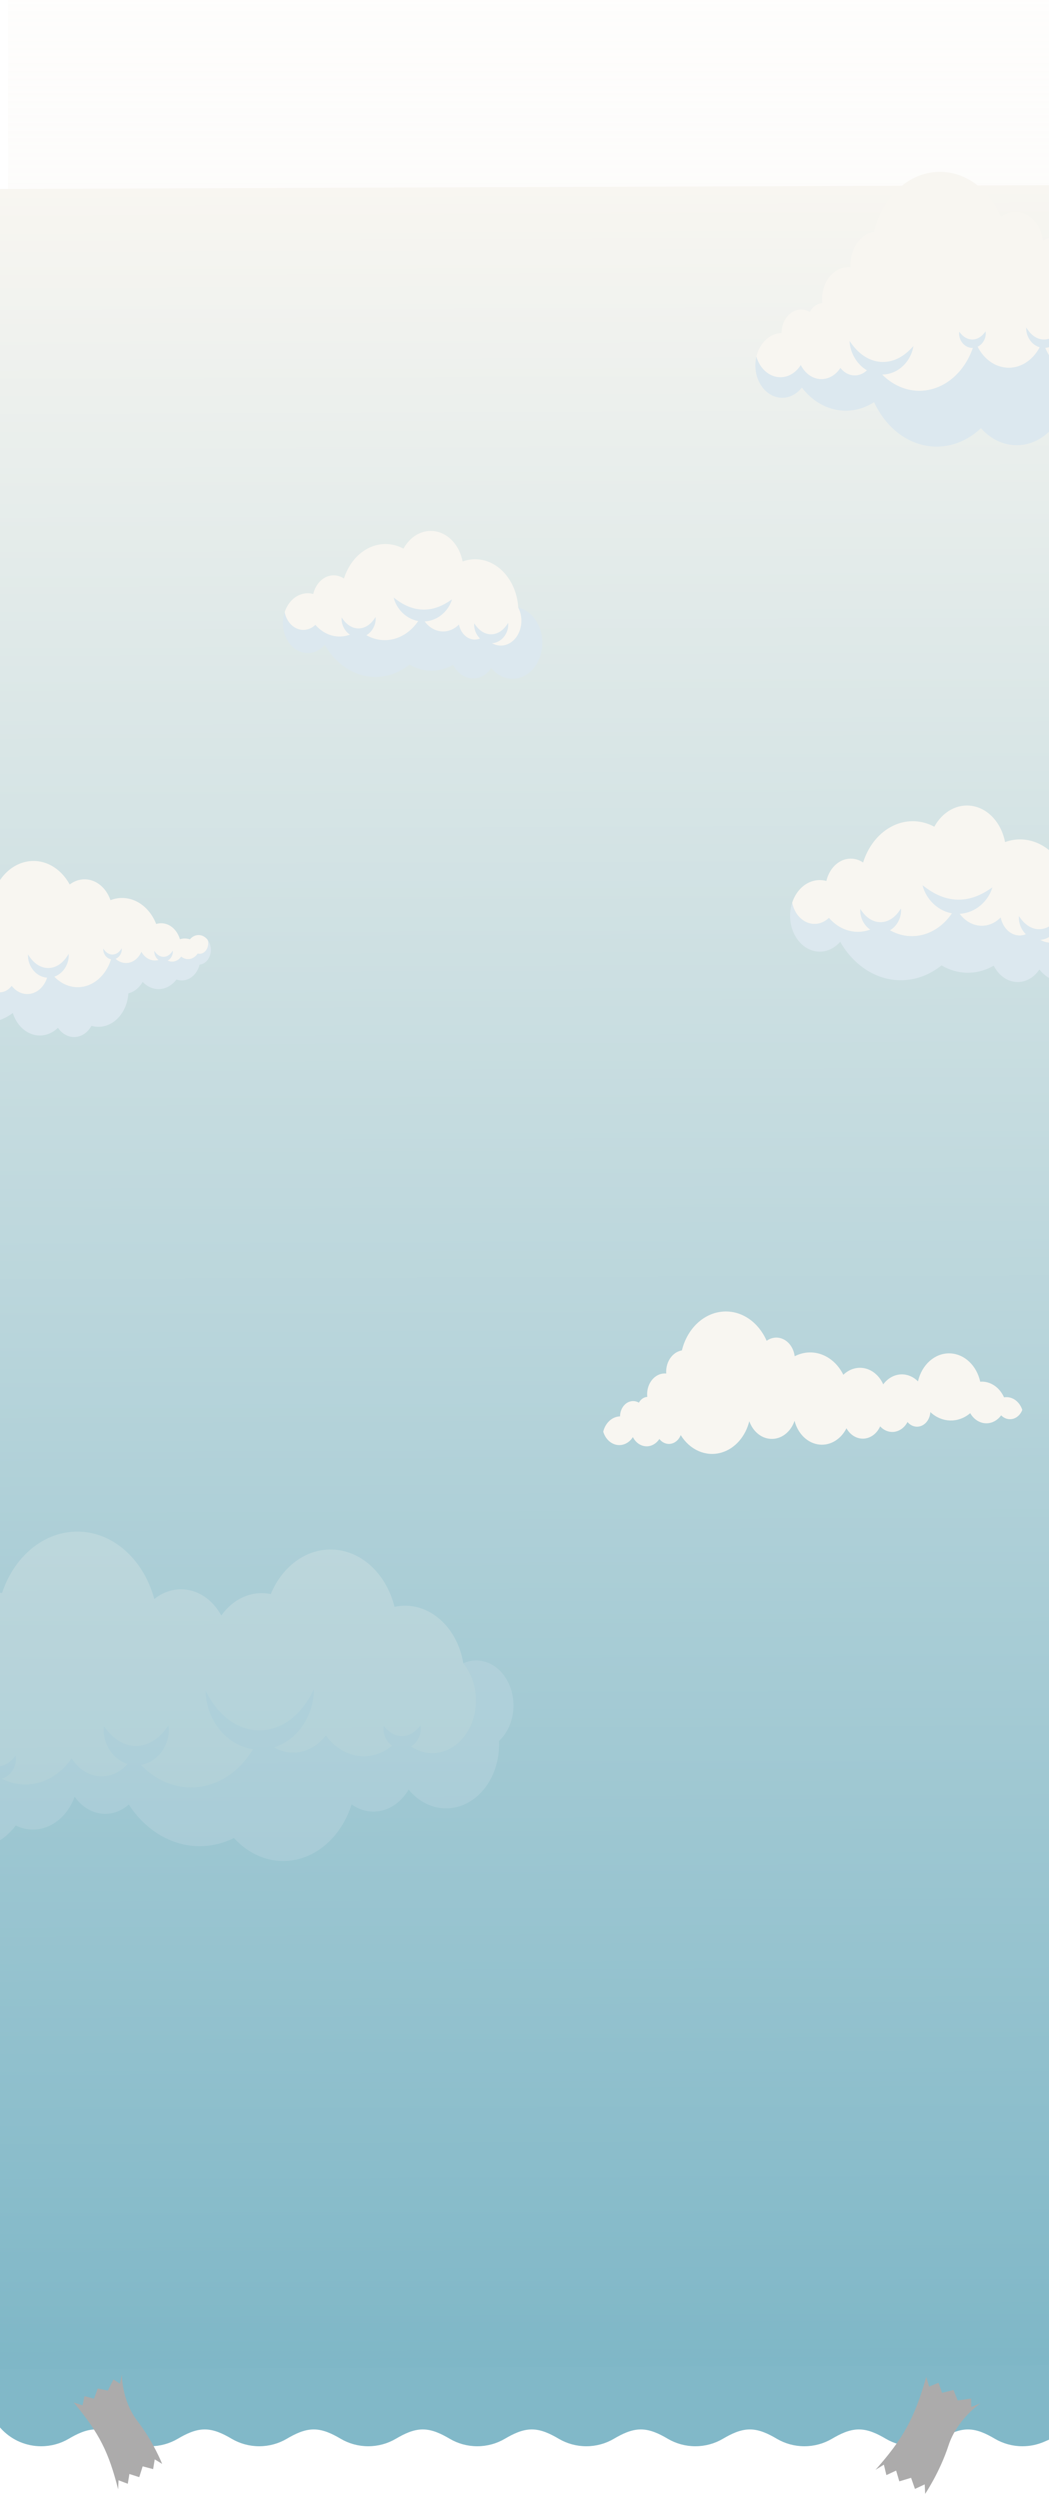 <svg width="393" height="936" viewBox="0 0 393 936" fill="none" xmlns="http://www.w3.org/2000/svg">
<rect x="3" width="396" height="889" fill="url(#paint0_linear_2213_473)"/>
<path d="M429.832 889.911C429.832 900.756 421.04 909.549 410.194 909.549H406.186C400.831 909.549 395.882 912.196 390.944 914.267C388.516 915.285 385.85 915.848 383.052 915.848C379.289 915.848 375.764 914.83 372.737 913.055C369.611 911.222 366.252 909.549 362.628 909.549C359.004 909.549 355.644 911.222 352.518 913.055C349.491 914.83 345.967 915.848 342.204 915.848C338.442 915.848 334.917 914.83 331.89 913.055C328.764 911.222 325.404 909.549 321.78 909.549C318.157 909.549 314.797 911.222 311.671 913.055C308.644 914.83 305.119 915.848 301.356 915.848C297.594 915.848 294.069 914.83 291.042 913.055C287.916 911.222 284.556 909.549 280.933 909.549C277.309 909.549 273.949 911.222 270.823 913.055C267.796 914.83 264.271 915.848 260.509 915.848C256.746 915.848 253.222 914.83 250.194 913.055C247.068 911.222 243.709 909.549 240.085 909.549C236.461 909.549 233.101 911.222 229.976 913.055C226.948 914.83 223.424 915.848 219.661 915.848C215.899 915.848 212.374 914.83 209.347 913.055C206.221 911.222 202.861 909.549 199.237 909.549C195.614 909.549 192.254 911.222 189.128 913.055C186.101 914.83 182.576 915.848 178.813 915.848C175.051 915.848 171.527 914.83 168.5 913.055C165.374 911.222 162.014 909.549 158.391 909.549C154.767 909.549 151.407 911.222 148.281 913.055C145.254 914.83 141.729 915.848 137.967 915.848C134.204 915.848 130.679 914.83 127.652 913.055C124.526 911.222 121.167 909.549 117.543 909.549C113.919 909.549 110.559 911.222 107.433 913.055C104.406 914.83 100.882 915.848 97.119 915.848C93.357 915.848 89.832 914.83 86.805 913.055C83.679 911.222 80.319 909.549 76.695 909.549C73.072 909.549 69.712 911.222 66.586 913.055C63.559 914.83 60.034 915.848 56.272 915.848C52.509 915.848 48.984 914.83 45.957 913.055C42.831 911.222 39.471 909.549 35.848 909.549C32.224 909.549 28.864 911.222 25.738 913.055C22.711 914.83 19.186 915.848 15.424 915.848C4.144 915.848 -5 906.704 -5 895.424C-5 892.209 -4.257 889.168 -2.934 886.463C-0.166 880.804 3.463 875.138 3.463 868.839V847.638C3.463 836.792 12.255 828 23.101 828H410.194C421.04 828 429.832 836.792 429.832 847.638V889.911Z" fill="#81B8C8"/>
<g filter="url(#filter0_d_2213_473)">
<path d="M348.083 891.518L347.02 887.862C342.509 903.792 338.119 911.234 328 922.679L331.138 920.738L332.078 924.649L335.726 922.954L336.92 926.989L341.332 925.663L342.781 929.82L346.429 928.125L346.604 931.667C346.604 931.667 352.064 923.618 355.346 913.572C358.627 903.527 367.409 897.711 367.409 897.711L363.884 899.152L363.841 895.988L358.787 896.689L357.214 892.787L352.925 893.858L351.608 890.078L348.083 891.518Z" fill="#ACABAB"/>
</g>
<g filter="url(#filter1_d_2213_473)">
<path d="M30.92 898.522L27.582 897.436C37.387 909.133 40.784 916.337 44.264 929.983L44.41 926.585L47.879 927.896L48.478 924.236L52.172 925.417L53.449 921.366L57.369 922.417L57.968 918.757L60.758 920.46C60.758 920.46 57.453 912.125 51.496 904.417C45.54 896.709 45.658 887 45.658 887L44.929 890.434L42.495 888.826L40.41 893.043L36.62 892.218L35.213 896.043L31.649 895.088L30.92 898.522Z" fill="#ACABAB"/>
</g>
<rect x="488.652" y="885.195" width="997.73" height="816.2" transform="rotate(179.794 488.652 885.195)" fill="url(#paint1_linear_2213_473)"/>
<path d="M518.985 125.736C518.75 130.86 515.712 135.166 511.554 136.282C508.105 137.209 504.579 135.739 502.33 132.62C501.105 134.018 499.56 135.016 497.833 135.425C495.114 136.077 492.344 135.205 490.258 133.162C487.996 136.313 484.828 138.435 481.302 139.032C477.059 139.755 472.822 138.183 469.673 134.836C468.48 136.36 466.942 137.484 465.195 138.034C462.281 138.961 459.205 138.144 456.897 135.92C454.857 139.283 451.741 141.594 448.195 142.175C445.438 142.623 442.694 141.986 440.334 140.454C438.659 142.702 436.43 144.328 433.9 145.027C430.609 145.947 427.193 145.2 424.41 143.063C422.265 147.809 418.98 151.746 414.906 154.292C409.437 157.71 403.082 158.292 397.293 155.966C394.425 161.286 389.843 165.081 384.511 166.291C378.312 167.698 372.009 165.403 367.511 160.303C361.462 166.032 353.581 168.421 345.864 166.637C337.989 164.814 331.282 158.858 327.469 150.552C323.571 153.074 319.086 154.19 314.549 153.624C309.061 152.94 304.061 149.86 300.404 145.098C298.69 147.298 296.331 148.689 293.756 148.901C290.047 149.216 286.494 147.031 284.526 143.236C283 140.289 282.616 136.753 283.385 133.5C284.532 137.476 287.413 140.423 290.94 141.083C294.453 141.735 297.928 139.967 300.013 136.619C301.565 139.778 304.374 141.806 307.49 141.916C310.404 142.01 313.122 140.407 314.856 137.712C316.629 140.022 319.347 141.075 321.993 140.281C324.19 139.621 325.93 137.806 326.836 135.472C332.006 144.085 341.112 148.186 349.866 145.46C357.427 143.102 363.176 136.132 365.282 127.473C367.231 133.138 371.722 137.225 377.086 137.625C383.116 138.073 388.526 133.736 390.658 127.245C392.555 134.859 398.167 140.352 404.835 140.941C410.962 141.476 416.705 137.751 419.762 131.551C421.913 135.488 425.674 137.798 429.657 137.484C433.516 137.17 436.899 134.451 438.652 130.435C440.927 132.981 444.082 134.136 447.198 133.476C450.053 132.871 452.517 130.828 453.997 127.936C456.069 130.482 459.257 131.355 462.099 129.987C464.824 128.683 466.603 125.618 466.792 122.224C473.278 128.463 482.456 128.699 489.15 122.844C491.197 126.538 494.691 128.761 498.432 128.675C501.587 128.604 504.507 126.899 506.502 124.102C508.542 126.223 511.41 126.907 514.005 125.791C515.98 124.942 517.531 123.174 518.359 120.966C518.841 122.451 519.063 124.07 518.985 125.736Z" fill="#DCE8EF"/>
<path d="M518.359 120.966C517.531 123.174 515.979 124.942 514.004 125.791C511.41 126.907 508.542 126.223 506.502 124.102C504.507 126.899 501.587 128.604 498.432 128.675C494.69 128.761 491.197 126.538 489.15 122.844C482.455 128.699 473.278 128.463 466.792 122.224C466.603 125.618 464.823 128.683 462.099 129.987C459.257 131.355 456.069 130.482 453.996 127.936C452.517 130.828 450.053 132.871 447.198 133.476C444.082 134.136 440.927 132.981 438.652 130.435C436.899 134.451 433.516 137.169 429.657 137.484C425.674 137.798 421.913 135.488 419.762 131.551C416.705 137.751 410.962 141.476 404.835 140.941C398.167 140.352 392.554 134.859 390.657 127.245C388.526 133.736 383.116 138.073 377.086 137.625C371.722 137.224 367.23 133.138 365.281 127.473C363.176 136.132 357.427 143.102 349.866 145.46C341.111 148.186 332.005 144.084 326.836 135.472C325.93 137.806 324.19 139.621 321.993 140.281C319.347 141.075 316.628 140.022 314.855 137.712C313.122 140.407 310.403 142.01 307.49 141.916C304.374 141.806 301.564 139.778 300.013 136.619C297.927 139.967 294.453 141.735 290.94 141.083C287.413 140.423 284.532 137.476 283.385 133.5C283.6 132.549 283.919 131.63 284.343 130.749C286.103 127.08 289.31 124.785 292.804 124.691C292.817 122.082 293.782 119.536 295.574 117.815C297.842 115.639 300.893 115.316 303.383 116.802C304.211 115.214 305.521 114.083 307.04 113.658C307.379 113.564 307.724 113.501 308.07 113.478C307.992 112.731 307.972 111.977 308.011 111.215C308.181 107.93 309.465 104.873 311.557 102.767C313.552 100.763 316.12 99.781 318.701 100.033C318.454 96.481 319.49 92.882 321.667 90.257C323.277 88.308 325.33 87.114 327.488 86.737C330.434 74.29 339.632 65.167 350.641 64.389C360.986 63.658 370.457 70.471 375 81.205C377.542 79.327 380.704 78.816 383.663 79.987C387.457 81.48 390.162 85.432 390.729 90.1C395.813 87.397 401.621 87.145 406.908 89.511C411.627 91.624 415.525 95.632 418.008 100.763C421.496 97.314 426.202 95.915 430.765 97.227C434.989 98.453 438.443 101.816 440.373 106.272C442.876 102.799 446.5 100.669 450.431 100.528C453.944 100.402 457.295 101.887 459.863 104.559C461.988 94.956 469.354 88.136 477.834 88.442C485.995 88.741 492.794 95.546 494.762 104.732C497.676 104.504 500.609 105.376 503.145 107.286C505.276 108.889 506.978 111.136 508.125 113.745C509.591 113.485 511.117 113.643 512.59 114.248C515.308 115.379 517.374 117.886 518.359 120.966Z" fill="#F8F6F1"/>
<path d="M384.47 122.579C385.402 124.153 386.449 125.282 387.605 126.03C388.756 126.778 389.988 127.131 391.219 127.116C392.45 127.094 393.673 126.709 394.81 125.931C395.951 125.151 396.977 123.998 397.884 122.4C398.041 124.343 397.324 126.406 396.075 127.876C394.831 129.358 393.047 130.247 391.248 130.258C389.449 130.29 387.65 129.45 386.38 128.002C385.106 126.565 384.352 124.524 384.47 122.579Z" fill="#DCE8EF"/>
<path d="M359.367 124.19C360.192 125.3 361.002 126.011 361.836 126.472C362.668 126.93 363.5 127.125 364.331 127.117C365.162 127.1 365.99 126.882 366.812 126.403C367.637 125.92 368.433 125.19 369.242 124.06C369.498 125.536 369.011 127.175 368.077 128.347C367.147 129.532 365.76 130.252 364.36 130.259C362.961 130.284 361.562 129.602 360.611 128.443C359.658 127.294 359.141 125.672 359.367 124.19Z" fill="#DCE8EF"/>
<path d="M318.279 127.65C319.937 130.108 321.713 131.979 323.683 133.275C325.631 134.592 327.739 135.3 329.865 135.486C331.993 135.636 334.156 135.26 336.234 134.275C338.321 133.294 340.294 131.732 342.206 129.558C341.73 132.7 340.026 135.594 337.718 137.522C335.408 139.466 332.478 140.42 329.606 140.189C326.738 139.952 323.934 138.552 321.862 136.249C319.782 133.978 318.415 130.834 318.279 127.65Z" fill="#DCE8EF"/>
<path d="M77.787 359.375C76.99 360.421 75.912 361.038 74.783 361.146C74.312 362.99 73.314 364.623 71.919 365.711C70.174 367.077 68.048 367.416 66.112 366.709C64.653 368.667 62.621 369.961 60.364 370.257C57.807 370.584 55.314 369.58 53.454 367.603C52.867 368.631 52.125 369.532 51.252 370.264C50.289 371.068 49.211 371.612 48.097 371.896C47.912 374.828 46.934 377.682 45.219 379.967C42.435 383.679 38.212 385.197 34.261 384.06C33.067 386.231 31.151 387.742 28.945 388.147C26.186 388.655 23.438 387.355 21.708 384.792C19.265 387.168 16.061 388.171 12.921 387.452C9.205 386.605 6.136 383.498 4.802 379.254C1.507 381.708 -2.33 383.014 -6.277 382.948C-11.739 382.851 -16.934 380.13 -20.721 375.409C-22.175 376.557 -23.92 377.15 -25.716 377.023C-27.822 376.878 -29.758 375.765 -31.172 373.994C-32.456 374.278 -33.8 374.036 -34.989 373.25C-36.96 371.944 -38.133 369.381 -37.988 366.672C-37.963 366.177 -37.893 365.699 -37.787 365.233C-37.386 367.005 -36.413 368.553 -35.049 369.49C-33.404 370.614 -31.438 370.711 -29.753 369.792C-28.539 371.727 -26.613 372.845 -24.582 372.76C-22.827 372.682 -21.202 371.721 -20.084 370.155C-18.078 373.299 -14.713 374.786 -11.463 373.891C-8.775 373.153 -6.598 370.91 -5.54 367.96C-4.467 370.076 -2.566 371.461 -0.434 371.545C1.431 371.624 3.177 370.699 4.385 369.115C6.732 372.18 10.559 373.117 13.789 371.17C16.502 369.538 18.122 366.279 18.192 362.833C21.141 367.827 26.261 370.463 31.417 369.369C36.658 368.256 40.77 363.541 42.054 357.495C43.398 359.611 45.575 360.79 47.842 360.524C50.058 360.264 51.969 358.668 52.972 356.37C53.945 358.117 55.505 359.29 57.275 359.556C58.709 359.774 60.139 359.375 61.327 358.462C62.315 359.647 63.72 360.227 65.134 359.979C66.222 359.792 67.195 359.133 67.887 358.16C68.981 359.036 70.34 359.327 71.629 358.921C72.602 358.613 73.454 357.936 74.066 357.017C74.663 357.18 75.295 357.132 75.881 356.878C76.754 356.491 77.451 355.675 77.787 354.629C78.073 353.752 78.078 352.791 77.822 351.914C78.108 352.295 78.354 352.731 78.544 353.214C79.362 355.258 79.061 357.7 77.787 359.375Z" fill="#DCE8EF"/>
<path d="M77.787 354.629C77.451 355.675 76.754 356.491 75.882 356.878C75.295 357.132 74.663 357.18 74.066 357.017C73.454 357.936 72.602 358.613 71.629 358.921C70.34 359.327 68.981 359.036 67.887 358.16C67.195 359.133 66.222 359.792 65.134 359.979C63.72 360.227 62.316 359.647 61.328 358.462C60.139 359.375 58.71 359.774 57.275 359.556C55.505 359.29 53.945 358.117 52.972 356.37C51.969 358.668 50.059 360.264 47.842 360.524C45.575 360.79 43.398 359.611 42.054 357.495C40.77 363.541 36.658 368.256 31.417 369.369C26.262 370.463 21.141 367.827 18.192 362.833C18.122 366.279 16.502 369.538 13.789 371.17C10.559 373.117 6.733 372.18 4.385 369.115C3.177 370.699 1.431 371.624 -0.434 371.545C-2.566 371.461 -4.466 370.076 -5.54 367.96C-6.598 370.91 -8.774 373.153 -11.463 373.891C-14.712 374.786 -18.078 373.299 -20.084 370.155C-21.202 371.721 -22.827 372.682 -24.582 372.76C-26.613 372.845 -28.539 371.727 -29.753 369.792C-31.438 370.711 -33.404 370.614 -35.049 369.49C-36.413 368.553 -37.386 367.005 -37.787 365.233C-37.306 363.148 -36.032 361.418 -34.317 360.608C-32.456 359.726 -30.37 360.064 -28.785 361.461C-28.238 359.248 -26.824 357.416 -24.913 356.648C-24.101 356.322 -23.268 356.219 -22.461 356.316C-22.29 352.241 -20.334 348.456 -17.175 346.527C-14.622 344.974 -11.723 344.907 -9.211 346.122C-8.86 344.315 -7.992 342.682 -6.713 341.546C-5.785 340.717 -4.712 340.216 -3.609 340.052C-2.922 331.298 2.605 323.994 10.023 322.574C16.472 321.346 22.701 324.883 26.116 331.141C29.015 328.946 32.686 328.559 35.921 330.276C38.448 331.618 40.369 334.067 41.382 337.011C44.487 335.802 47.877 335.911 50.976 337.398C54.321 339.012 57.005 342.084 58.519 345.935C60.099 345.439 61.804 345.578 63.364 346.394C65.29 347.41 66.739 349.333 67.411 351.642C68.64 351.243 69.934 351.255 71.157 351.679C71.925 350.76 72.953 350.179 74.076 350.082C75.516 349.961 76.885 350.657 77.817 351.908L77.823 351.914C78.078 352.791 78.073 353.752 77.787 354.629Z" fill="#F8F6F1"/>
<path d="M38.693 355.133C39.205 355.933 39.754 356.487 40.346 356.852C40.936 357.215 41.553 357.382 42.17 357.375C42.787 357.364 43.4 357.18 43.983 356.801C44.567 356.421 45.106 355.855 45.606 355.042C45.719 356.053 45.359 357.145 44.713 357.924C44.069 358.709 43.132 359.183 42.187 359.189C41.242 359.206 40.298 358.758 39.64 357.989C38.979 357.227 38.599 356.147 38.693 355.133Z" fill="#DCE8EF"/>
<path d="M57.828 355.99C58.34 356.79 58.889 357.344 59.481 357.709C60.071 358.073 60.688 358.24 61.305 358.232C61.922 358.221 62.535 358.038 63.117 357.659C63.702 357.278 64.24 356.712 64.74 355.899C64.854 356.911 64.494 358.003 63.848 358.781C63.203 359.567 62.266 360.04 61.322 360.046C60.377 360.063 59.433 359.615 58.774 358.847C58.114 358.085 57.734 357.004 57.828 355.99Z" fill="#DCE8EF"/>
<path d="M10.49 357.288C11.56 359.073 12.752 360.348 14.063 361.192C15.37 362.036 16.765 362.433 18.159 362.416C19.552 362.391 20.937 361.958 22.228 361.08C23.523 360.2 24.692 358.897 25.731 357.085C25.919 359.296 25.108 361.649 23.688 363.324C22.273 365.015 20.241 366.028 18.192 366.042C16.142 366.077 14.094 365.119 12.649 363.467C11.2 361.83 10.346 359.502 10.49 357.288Z" fill="#DCE8EF"/>
<path d="M202.054 246.587C200.2 251.146 196.373 254.07 192.158 254.125C189.068 254.17 186.154 252.68 184.061 250.089C182.207 252.88 179.237 254.392 176.185 253.925C173.464 253.514 171.122 251.601 169.775 248.878C165.044 251.624 159.501 251.868 154.53 249.4C154.152 249.211 153.783 249.011 153.424 248.8C149.882 251.635 145.704 253.291 141.296 253.436C133.448 253.692 126.088 249.111 121.698 241.417C119.411 244.019 116.146 245.12 113.001 244.152C109.045 242.941 106.214 238.76 106.011 233.846C105.946 232.212 106.177 230.622 106.656 229.177C107.182 231.845 108.741 234.102 110.926 235.18C113.379 236.392 116.146 235.87 118.157 233.935C120.361 236.47 123.238 238.015 126.3 238.271C129.178 238.516 132.018 237.615 134.398 235.736C138.243 239.227 143.223 240.495 147.964 239.116C152.114 237.904 155.655 234.791 157.869 230.522C159.4 233.968 162.342 236.236 165.643 236.403C167.986 236.526 170.218 235.558 171.942 233.813C172.468 236.381 174.11 238.505 176.332 239.205C178.158 239.783 180.049 239.305 181.488 238.015C182.502 239.639 183.941 240.828 185.592 241.373C187.602 242.04 189.742 241.695 191.54 240.417C193.339 239.149 194.63 237.059 195.118 234.613C195.616 232.178 195.275 229.599 194.169 227.476C196.806 228.087 199.222 229.855 200.91 232.534C203.456 236.581 203.898 242.018 202.054 246.587Z" fill="#DCE8EF"/>
<path d="M195.117 234.614C194.629 237.06 193.338 239.15 191.539 240.417C189.741 241.696 187.601 242.04 185.591 241.373C183.94 240.829 182.501 239.639 181.487 238.016C180.048 239.305 178.157 239.783 176.331 239.205C174.109 238.505 172.467 236.381 171.941 233.813C170.217 235.559 167.985 236.526 165.642 236.404C162.341 236.237 159.399 233.969 157.868 230.522C155.654 234.792 152.113 237.905 147.963 239.116C143.222 240.495 138.242 239.228 134.397 235.737C132.017 237.615 129.177 238.516 126.299 238.271C123.237 238.016 120.36 236.47 118.156 233.935C116.145 235.87 113.378 236.392 110.925 235.181C108.74 234.102 107.181 231.845 106.655 229.177C107.614 226.253 109.57 223.874 112.133 222.762C113.858 222.017 115.666 221.917 117.363 222.384C117.575 221.472 117.898 220.594 118.331 219.794C119.484 217.637 121.301 216.113 123.394 215.591C125.266 215.124 127.212 215.491 128.863 216.592C130.376 211.789 133.401 207.786 137.394 205.551C141.802 203.072 146.828 203.083 151.163 205.407C153.708 200.76 158.32 198.08 163.143 198.925C168.252 199.815 172.209 204.417 173.315 210.21C178.102 208.464 183.34 209.465 187.472 213.056C191.401 216.458 193.817 221.772 194.168 227.476C195.274 229.599 195.616 232.179 195.117 234.614Z" fill="#F8F6F1"/>
<path d="M127.999 231.153C128.942 232.624 129.951 233.643 131.04 234.313C132.124 234.982 133.259 235.289 134.394 235.276C135.528 235.255 136.656 234.918 137.727 234.221C138.801 233.522 139.792 232.48 140.711 230.986C140.921 232.846 140.259 234.854 139.07 236.284C137.885 237.729 136.162 238.599 134.424 238.61C132.687 238.641 130.951 237.818 129.74 236.404C128.526 235.004 127.829 233.018 127.999 231.153Z" fill="#DCE8EF"/>
<path d="M177.667 233.36C178.611 234.831 179.619 235.85 180.708 236.52C181.793 237.189 182.927 237.496 184.062 237.483C185.197 237.462 186.324 237.125 187.395 236.428C188.47 235.728 189.46 234.687 190.38 233.192C190.588 235.052 189.927 237.06 188.738 238.491C187.553 239.935 185.83 240.806 184.093 240.817C182.355 240.848 180.619 240.024 179.409 238.611C178.194 237.21 177.496 235.224 177.667 233.36Z" fill="#DCE8EF"/>
<path d="M169.353 224.379C168.602 226.925 166.981 229.078 164.994 230.535C162.999 231.994 160.608 232.747 158.233 232.672C155.857 232.609 153.5 231.709 151.568 230.132C149.643 228.555 148.114 226.305 147.475 223.712C149.344 225.175 151.096 226.28 152.9 227.025C154.695 227.775 156.505 228.165 158.325 228.227C160.145 228.283 161.971 228.003 163.796 227.363C165.632 226.73 167.428 225.73 169.353 224.379Z" fill="#DCE8EF"/>
<path d="M410.921 358.783C408.703 364.237 404.124 367.735 399.082 367.802C395.385 367.855 391.899 366.073 389.394 362.973C387.176 366.312 383.623 368.121 379.971 367.562C376.716 367.07 373.913 364.782 372.302 361.523C366.642 364.809 360.01 365.101 354.063 362.148C353.61 361.922 353.169 361.683 352.739 361.43C348.502 364.822 343.503 366.804 338.229 366.977C328.839 367.283 320.034 361.803 314.782 352.598C312.045 355.71 308.139 357.027 304.377 355.87C299.643 354.42 296.255 349.419 296.013 343.539C295.936 341.584 296.211 339.682 296.785 337.953C297.414 341.145 299.279 343.845 301.894 345.136C304.829 346.585 308.139 345.96 310.545 343.646C313.182 346.679 316.624 348.528 320.288 348.833C323.73 349.126 327.129 348.049 329.976 345.801C334.577 349.977 340.535 351.494 346.207 349.844C351.172 348.395 355.409 344.67 358.057 339.562C359.889 343.686 363.409 346.399 367.359 346.599C370.162 346.745 372.832 345.588 374.895 343.499C375.524 346.572 377.488 349.113 380.147 349.951C382.332 350.642 384.594 350.071 386.315 348.528C387.529 350.47 389.25 351.893 391.226 352.545C393.631 353.343 396.191 352.93 398.342 351.401C400.494 349.884 402.039 347.384 402.624 344.457C403.22 341.544 402.811 338.458 401.487 335.917C404.643 336.649 407.534 338.764 409.553 341.97C412.598 346.812 413.128 353.316 410.921 358.783Z" fill="#DCE8EF"/>
<path d="M402.623 344.457C402.038 347.384 400.493 349.884 398.342 351.401C396.19 352.931 393.63 353.343 391.225 352.545C389.249 351.893 387.528 350.47 386.314 348.528C384.593 350.071 382.331 350.643 380.146 349.951C377.487 349.113 375.523 346.572 374.894 343.5C372.831 345.588 370.161 346.745 367.358 346.599C363.408 346.399 359.888 343.686 358.056 339.562C355.408 344.67 351.171 348.395 346.206 349.845C340.534 351.494 334.576 349.978 329.975 345.801C327.128 348.049 323.729 349.126 320.287 348.834C316.623 348.528 313.181 346.679 310.544 343.646C308.138 345.96 304.828 346.586 301.893 345.136C299.278 343.846 297.413 341.145 296.784 337.953C297.932 334.454 300.271 331.608 303.338 330.278C305.402 329.387 307.564 329.267 309.595 329.825C309.848 328.735 310.235 327.684 310.753 326.726C312.133 324.146 314.306 322.323 316.811 321.698C319.051 321.139 321.379 321.578 323.354 322.895C325.164 317.149 328.783 312.36 333.561 309.687C338.835 306.72 344.848 306.734 350.034 309.514C353.08 303.954 358.597 300.748 364.368 301.759C370.481 302.823 375.214 308.33 376.538 315.26C382.265 313.172 388.532 314.369 393.476 318.665C398.176 322.736 401.067 329.094 401.486 335.918C402.81 338.458 403.219 341.544 402.623 344.457Z" fill="#F8F6F1"/>
<path d="M322.321 340.318C323.448 342.077 324.655 343.296 325.958 344.098C327.256 344.899 328.613 345.266 329.972 345.25C331.329 345.225 332.678 344.822 333.959 343.988C335.245 343.151 336.43 341.904 337.53 340.117C337.78 342.342 336.988 344.744 335.566 346.456C334.148 348.184 332.087 349.226 330.008 349.239C327.929 349.276 325.853 348.291 324.404 346.6C322.951 344.924 322.116 342.548 322.321 340.318Z" fill="#DCE8EF"/>
<path d="M381.745 342.958C382.873 344.718 384.079 345.936 385.383 346.738C386.68 347.539 388.037 347.906 389.396 347.89C390.753 347.865 392.102 347.462 393.383 346.628C394.669 345.791 395.854 344.545 396.954 342.757C397.203 344.982 396.412 347.385 394.99 349.097C393.572 350.825 391.511 351.866 389.432 351.879C387.353 351.917 385.277 350.931 383.828 349.24C382.375 347.564 381.539 345.187 381.745 342.958Z" fill="#DCE8EF"/>
<path d="M371.797 332.213C370.898 335.259 368.959 337.834 366.581 339.578C364.195 341.323 361.335 342.224 358.492 342.135C355.65 342.059 352.83 340.983 350.518 339.095C348.215 337.209 346.386 334.517 345.621 331.415C347.858 333.165 349.954 334.487 352.112 335.379C354.26 336.275 356.426 336.742 358.603 336.817C360.781 336.883 362.966 336.548 365.148 335.783C367.345 335.025 369.494 333.829 371.797 332.213Z" fill="#DCE8EF"/>
<g opacity="0.2">
<path d="M191.789 643.316C190.949 646.715 189.248 649.681 186.948 651.815C187.118 655.552 186.559 659.337 185.268 662.833C182.888 669.27 178.279 674.117 172.659 676.082C167.049 678.047 161.008 676.925 156.138 673.032C155.038 672.14 154.018 671.139 153.089 669.994C150.749 673.996 147.189 676.877 143.059 677.866C139.098 678.806 135.088 677.926 131.728 675.539C128.528 685.593 121.409 693.248 112.559 695.816C103.639 698.42 94.329 695.442 87.659 688.125C80.288 691.789 71.989 692.223 64.269 689.149C57.858 686.606 52.309 681.844 48.248 675.587C45.298 678.203 41.608 679.457 37.858 678.987C33.938 678.493 30.409 676.166 27.968 672.646C26.288 677.287 23.218 681.06 19.308 683.17C15.039 685.485 10.188 685.557 5.918 683.435C2.288 688.221 -2.692 691.343 -8.162 692.067C-14.142 692.862 -20.081 690.741 -24.692 686.268C-31.232 692.754 -40.422 694.297 -48.322 689.824C-54.611 686.28 -58.981 679.541 -60.541 671.79C-65.692 674.864 -72.061 674.249 -76.811 669.596C-80.862 665.63 -82.772 659.662 -82.332 653.828C-83.921 652.393 -85.212 650.452 -86.011 648.138C-86.722 646.088 -87.001 643.93 -86.871 641.809C-81.171 655.757 -68.621 663.375 -56.132 660.916C-54.411 666.16 -51.022 670.416 -46.661 672.706C-42.981 674.635 -38.922 674.997 -35.111 673.815C-29.732 680.06 -21.791 682.145 -14.642 678.963C-8.832 676.359 -4.512 670.693 -2.732 663.846C1.838 667.354 7.348 668.824 12.809 667.848C18.338 666.859 23.319 663.472 26.838 658.397C29.948 663.303 35.108 665.883 40.328 664.882C44.358 664.111 47.809 661.314 49.938 657.384C56.819 666.908 67.558 671.235 77.939 668.39C86.638 666.003 93.749 658.951 97.459 649.572C100.449 653.563 104.698 656.046 109.328 656.215C114.228 656.395 118.839 653.984 122.069 649.801C126.229 655.528 132.559 658.457 138.969 657.348C143.349 656.6 147.258 654.045 150.138 650.308C152.418 653.189 155.389 655.19 158.689 656.01C163.329 657.155 168.139 655.829 171.898 652.381C175.668 648.921 178.008 643.677 178.328 637.999C178.648 632.309 176.918 626.74 173.578 622.701C176.298 621.484 179.279 621.327 182.118 622.255C185.738 623.461 188.798 626.378 190.618 630.332C192.448 634.298 192.868 638.976 191.789 643.316Z" fill="#DCE8EF"/>
<path d="M178.329 638C178.009 643.678 175.669 648.922 171.899 652.382C168.139 655.829 163.329 657.155 158.689 656.01C155.389 655.19 152.419 653.189 150.139 650.308C147.259 654.045 143.349 656.601 138.969 657.348C132.559 658.457 126.229 655.528 122.069 649.802C118.839 653.985 114.229 656.396 109.329 656.215C104.699 656.046 100.449 653.563 97.459 649.573C93.749 658.952 86.639 666.004 77.939 668.391C67.559 671.236 56.819 666.908 49.939 657.384C47.809 661.314 44.359 664.111 40.329 664.883C35.109 665.883 29.949 663.304 26.839 658.397C23.319 663.472 18.339 666.86 12.809 667.848C7.349 668.825 1.839 667.354 -2.731 663.846C-4.511 670.693 -8.831 676.359 -14.641 678.963C-21.791 682.146 -29.731 680.06 -35.111 673.816C-38.921 674.997 -42.981 674.635 -46.661 672.707C-51.021 670.416 -54.411 666.161 -56.131 660.917C-68.621 663.376 -81.171 655.757 -86.871 641.809C-89.791 641.713 -92.581 640.146 -94.521 637.385C-97.021 633.841 -97.691 628.91 -96.251 624.582C-94.811 620.255 -91.511 617.253 -87.671 616.759C-85.571 616.493 -83.511 617 -81.721 618.145C-79.911 614.818 -76.981 612.515 -73.621 611.912C-69.521 611.177 -65.421 613.106 -62.821 616.927C-59.081 610.839 -53.321 606.825 -46.901 606.078C-41.491 605.451 -36.181 607.211 -31.861 610.839C-30.131 606.946 -27.031 604.04 -23.261 603.124C-19.851 602.304 -16.421 603.233 -13.691 605.487C-12.241 602.329 -10.001 599.725 -7.221 598.097C-4.701 596.614 -1.931 596.06 0.769 596.397C5.589 581.847 17.759 572.347 31.139 573.505C43.699 574.59 54.079 584.812 57.809 598.652C61.849 595.409 66.889 594.215 71.789 595.541C76.429 596.807 80.379 600.195 82.909 604.836C85.059 601.786 87.849 599.411 91.039 597.977C94.399 596.458 97.989 596.084 101.439 596.807C105.959 585.897 115.739 578.966 126.369 580.268C136.719 581.533 144.979 590.237 147.809 601.581C153.809 600.267 160.099 601.979 165.119 606.524C169.559 610.55 172.519 616.349 173.579 622.702C176.919 626.74 178.649 632.31 178.329 638Z" fill="#F8F6F1"/>
<path d="M-7.937 657.465C-6.713 658.988 -5.562 659.917 -4.406 660.513C-3.253 661.103 -2.131 661.343 -1.01 661.332C0.111 661.307 1.226 661.039 2.367 660.417C3.511 659.792 4.644 658.836 5.845 657.282C6.276 659.365 5.618 661.716 4.307 663.401C3.001 665.102 1.026 666.142 -0.967 666.152C-2.96 666.188 -4.951 665.202 -6.287 663.536C-7.625 661.887 -8.325 659.558 -7.937 657.465Z" fill="#DCE8EF"/>
<path d="M143.753 646.119C144.977 647.642 146.127 648.571 147.285 649.166C148.438 649.757 149.56 649.997 150.681 649.986C151.802 649.961 152.917 649.693 154.058 649.071C155.202 648.445 156.335 647.489 157.536 645.935C157.967 648.02 157.309 650.369 155.998 652.055C154.692 653.757 152.717 654.796 150.724 654.806C148.731 654.842 146.74 653.856 145.404 652.19C144.066 650.54 143.366 648.213 143.753 646.119Z" fill="#DCE8EF"/>
<path d="M77.028 632.97C79.468 637.862 82.528 641.605 86.063 644.117C89.587 646.632 93.515 647.875 97.443 647.824C101.37 647.762 105.271 646.415 108.747 643.809C112.233 641.204 115.224 637.386 117.582 632.432C117.672 638.181 115.394 644.091 111.658 648.284C107.935 652.511 102.744 655.014 97.509 655.054C92.274 655.143 87.042 652.779 83.244 648.653C79.436 644.56 77.05 638.718 77.028 632.97Z" fill="#DCE8EF"/>
<path d="M38.931 646.257C40.876 649.005 42.837 650.815 44.892 651.995C46.941 653.171 49.023 653.688 51.102 653.665C53.182 653.623 55.252 653.053 57.276 651.824C59.306 650.589 61.234 648.732 63.136 645.937C63.684 649.528 62.467 653.477 60.187 656.3C57.914 659.15 54.556 660.878 51.167 660.897C47.779 660.958 44.395 659.321 42.072 656.533C39.745 653.77 38.458 649.86 38.931 646.257Z" fill="#DCE8EF"/>
</g>
<path d="M383 527.851C382.447 529.288 381.41 530.438 380.091 530.99C378.357 531.716 376.441 531.272 375.078 529.891C373.745 531.711 371.794 532.821 369.686 532.867C367.186 532.923 364.851 531.476 363.484 529.073C359.011 532.882 352.879 532.729 348.545 528.669C348.419 530.878 347.23 532.872 345.409 533.721C343.51 534.611 341.381 534.043 339.996 532.386C339.007 534.268 337.361 535.597 335.453 535.991C333.371 536.421 331.263 535.669 329.743 534.012C328.572 536.625 326.311 538.394 323.733 538.599C321.072 538.803 318.559 537.3 317.122 534.738C315.079 538.773 311.242 541.196 307.148 540.849C302.693 540.465 298.943 536.891 297.675 531.936C296.251 536.16 292.636 538.982 288.607 538.691C285.023 538.43 282.022 535.771 280.72 532.085C279.313 537.719 275.472 542.255 270.42 543.789C264.571 545.563 258.486 542.894 255.032 537.29C254.427 538.809 253.264 539.99 251.796 540.419C250.028 540.936 248.212 540.25 247.027 538.747C245.869 540.501 244.053 541.544 242.106 541.483C240.024 541.411 238.147 540.092 237.11 538.036C235.717 540.215 233.395 541.365 231.048 540.941C228.692 540.511 226.767 538.594 226 536.006C226.144 535.388 226.357 534.789 226.64 534.217C227.816 531.829 229.959 530.336 232.293 530.274C232.302 528.577 232.947 526.92 234.144 525.8C235.66 524.384 237.698 524.174 239.362 525.141C239.915 524.108 240.791 523.371 241.805 523.095C242.032 523.034 242.263 522.993 242.494 522.978C242.441 522.492 242.428 522.001 242.454 521.505C242.568 519.368 243.426 517.379 244.824 516.008C246.156 514.704 247.872 514.065 249.597 514.229C249.432 511.918 250.124 509.576 251.579 507.868C252.654 506.6 254.026 505.823 255.468 505.577C257.437 497.478 263.582 491.541 270.938 491.035C277.85 490.559 284.178 494.993 287.214 501.977C288.912 500.755 291.025 500.423 293.002 501.185C295.537 502.156 297.344 504.728 297.723 507.766C301.12 506.007 305.001 505.843 308.533 507.382C311.686 508.758 314.291 511.365 315.95 514.704C318.28 512.46 321.425 511.549 324.473 512.403C327.296 513.201 329.604 515.39 330.893 518.289C332.566 516.029 334.987 514.643 337.613 514.551C339.961 514.469 342.2 515.436 343.916 517.174C345.335 510.926 350.257 506.487 355.923 506.687C361.376 506.881 365.919 511.309 367.234 517.287C369.181 517.138 371.141 517.706 372.835 518.948C374.259 519.992 375.396 521.454 376.162 523.152C377.142 522.983 378.161 523.085 379.146 523.479C380.962 524.215 382.342 525.846 383 527.851Z" fill="#F8F6F1"/>
<defs>
<filter id="filter0_d_2213_473" x="326" y="887.862" width="43.408" height="47.805" filterUnits="userSpaceOnUse" color-interpolation-filters="sRGB">
<feFlood flood-opacity="0" result="BackgroundImageFix"/>
<feColorMatrix in="SourceAlpha" type="matrix" values="0 0 0 0 0 0 0 0 0 0 0 0 0 0 0 0 0 0 127 0" result="hardAlpha"/>
<feOffset dy="2"/>
<feGaussianBlur stdDeviation="1"/>
<feComposite in2="hardAlpha" operator="out"/>
<feColorMatrix type="matrix" values="0 0 0 0 0 0 0 0 0 0 0 0 0 0 0 0 0 0 0.25 0"/>
<feBlend mode="normal" in2="BackgroundImageFix" result="effect1_dropShadow_2213_473"/>
<feBlend mode="normal" in="SourceGraphic" in2="effect1_dropShadow_2213_473" result="shape"/>
</filter>
<filter id="filter1_d_2213_473" x="26.582" y="887" width="35.177" height="45.983" filterUnits="userSpaceOnUse" color-interpolation-filters="sRGB">
<feFlood flood-opacity="0" result="BackgroundImageFix"/>
<feColorMatrix in="SourceAlpha" type="matrix" values="0 0 0 0 0 0 0 0 0 0 0 0 0 0 0 0 0 0 127 0" result="hardAlpha"/>
<feOffset dy="2"/>
<feGaussianBlur stdDeviation="0.5"/>
<feComposite in2="hardAlpha" operator="out"/>
<feColorMatrix type="matrix" values="0 0 0 0 0 0 0 0 0 0 0 0 0 0 0 0 0 0 0.25 0"/>
<feBlend mode="normal" in2="BackgroundImageFix" result="effect1_dropShadow_2213_473"/>
<feBlend mode="normal" in="SourceGraphic" in2="effect1_dropShadow_2213_473" result="shape"/>
</filter>
<linearGradient id="paint0_linear_2213_473" x1="201" y1="0" x2="201" y2="889" gradientUnits="userSpaceOnUse">
<stop stop-color="#F8F6F1" stop-opacity="0.2"/>
<stop offset="0.641" stop-color="#F8F6F1"/>
<stop offset="1" stop-color="#F8F6F1" stop-opacity="0.2"/>
</linearGradient>
<linearGradient id="paint1_linear_2213_473" x1="987.517" y1="885.195" x2="987.517" y2="1701.4" gradientUnits="userSpaceOnUse">
<stop stop-color="#7FB7C7"/>
<stop offset="1" stop-color="#F8F6F1"/>
</linearGradient>
</defs>
</svg>
